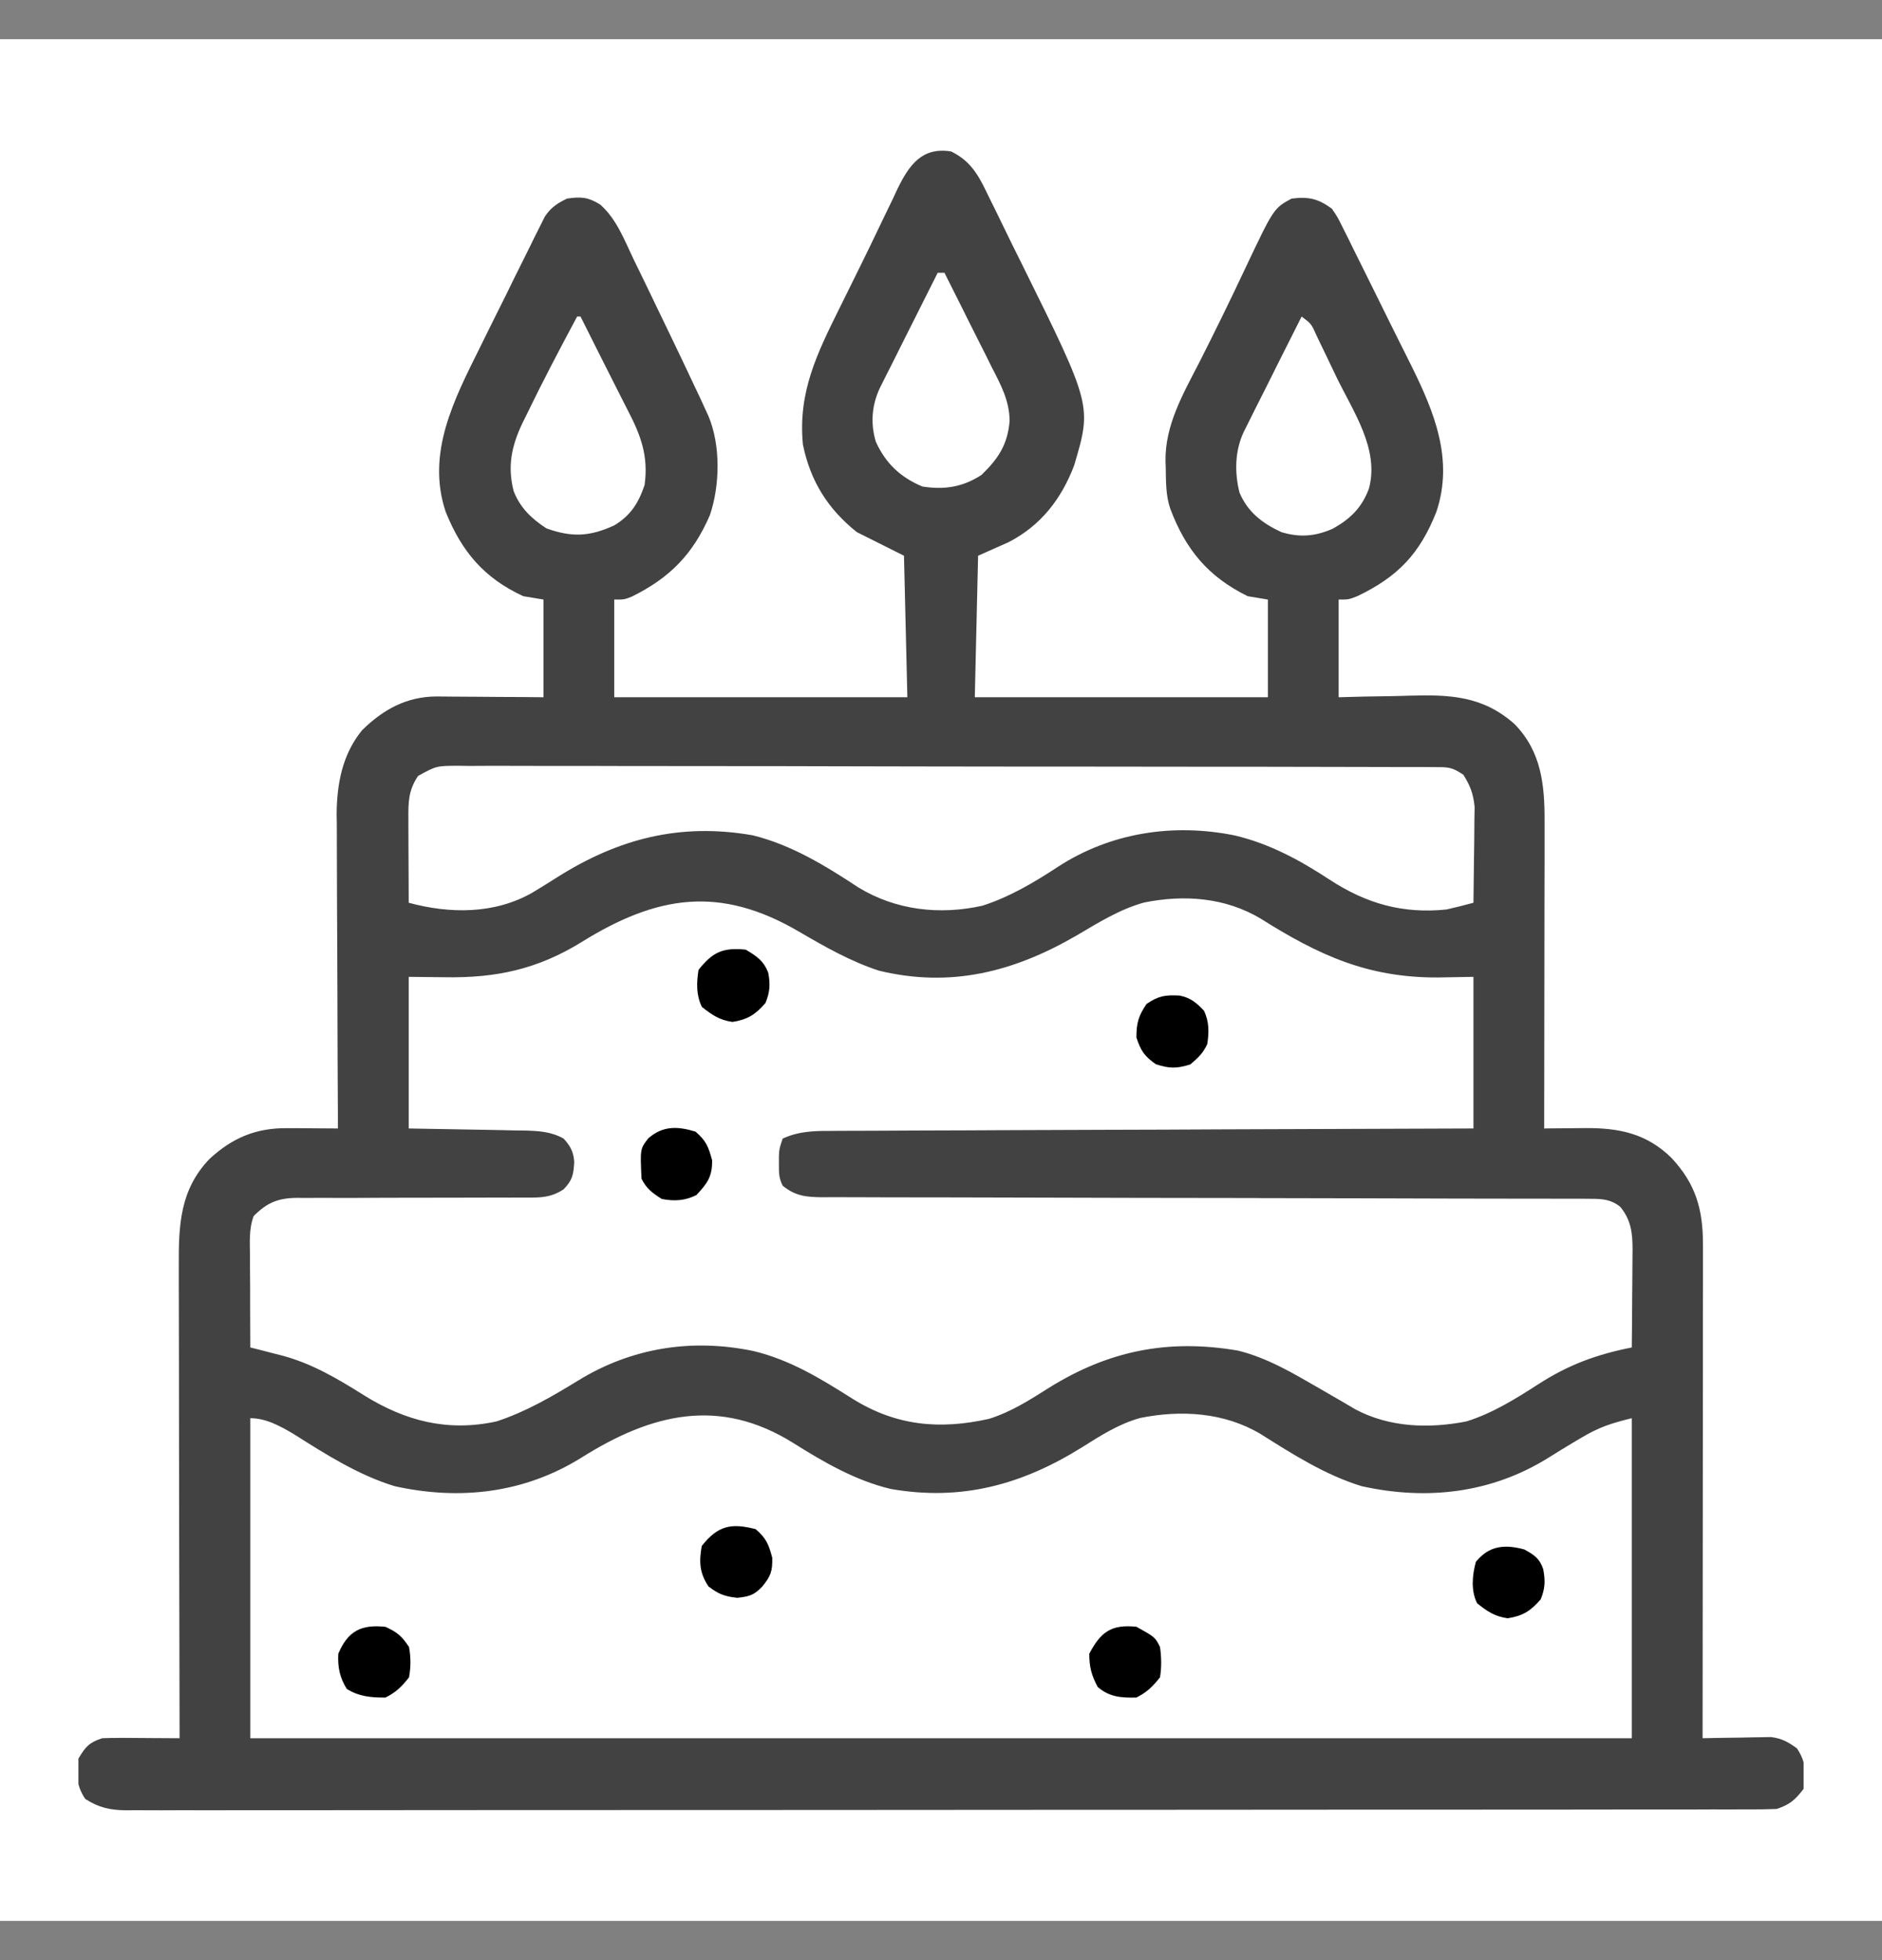 <svg width="24" height="25" viewBox="0 0 24 25" fill="none" xmlns="http://www.w3.org/2000/svg">
<rect x="0" y="0" width="24" height="25" fill="#808080" stroke="none"/>
<rect width="24" height="24" transform="translate(0 0.5)" fill="white"/>
<g clip-path="url(#clip0_2857_36050)">
<path d="M12.13 1.932C12.407 2.067 12.497 2.277 12.628 2.547C12.65 2.591 12.671 2.635 12.694 2.68C12.763 2.821 12.832 2.962 12.9 3.103C12.946 3.195 12.992 3.288 13.038 3.381C13.924 5.173 13.924 5.173 13.698 5.936C13.535 6.366 13.271 6.705 12.86 6.916C12.733 6.973 12.605 7.03 12.473 7.088C12.459 7.684 12.445 8.279 12.431 8.893C13.664 8.893 14.898 8.893 16.169 8.893C16.169 8.482 16.169 8.07 16.169 7.647C16.084 7.632 15.999 7.618 15.911 7.604C15.406 7.356 15.118 7.007 14.923 6.486C14.866 6.318 14.869 6.144 14.866 5.968C14.865 5.938 14.864 5.908 14.863 5.877C14.857 5.422 15.088 5.022 15.291 4.628C15.493 4.23 15.689 3.829 15.879 3.425C16.242 2.658 16.242 2.658 16.47 2.533C16.688 2.506 16.809 2.533 16.985 2.662C17.058 2.77 17.058 2.77 17.122 2.9C17.146 2.948 17.171 2.997 17.196 3.047C17.222 3.1 17.248 3.153 17.274 3.206C17.302 3.261 17.329 3.316 17.356 3.371C17.413 3.485 17.47 3.6 17.527 3.716C17.599 3.862 17.672 4.008 17.744 4.155C17.801 4.268 17.857 4.381 17.913 4.494C17.94 4.548 17.967 4.602 17.994 4.656C18.29 5.253 18.541 5.861 18.317 6.529C18.106 7.062 17.827 7.355 17.313 7.602C17.2 7.647 17.2 7.647 17.071 7.647C17.071 8.058 17.071 8.469 17.071 8.893C17.239 8.888 17.239 8.888 17.41 8.884C17.52 8.882 17.63 8.88 17.741 8.879C17.816 8.877 17.892 8.876 17.968 8.873C18.483 8.858 18.91 8.873 19.316 9.237C19.656 9.586 19.699 10.011 19.697 10.476C19.697 10.518 19.697 10.56 19.697 10.604C19.697 10.744 19.697 10.883 19.697 11.023C19.696 11.12 19.696 11.217 19.696 11.314C19.696 11.569 19.696 11.824 19.695 12.079C19.695 12.34 19.695 12.6 19.694 12.861C19.694 13.371 19.693 13.882 19.692 14.393C19.717 14.393 19.742 14.392 19.767 14.392C19.88 14.391 19.993 14.39 20.106 14.389C20.145 14.389 20.184 14.389 20.224 14.388C20.653 14.386 21.002 14.459 21.317 14.77C21.626 15.103 21.717 15.423 21.717 15.876C21.717 15.96 21.717 15.96 21.717 16.045C21.717 16.106 21.717 16.168 21.717 16.229C21.717 16.293 21.717 16.358 21.717 16.423C21.717 16.599 21.716 16.774 21.716 16.95C21.716 17.133 21.716 17.317 21.716 17.5C21.716 17.848 21.715 18.195 21.715 18.543C21.714 18.938 21.714 19.334 21.714 19.729C21.713 20.543 21.713 21.357 21.712 22.17C21.741 22.169 21.769 22.169 21.799 22.168C21.93 22.165 22.061 22.164 22.192 22.162C22.261 22.16 22.261 22.16 22.33 22.159C22.374 22.158 22.418 22.158 22.463 22.157C22.503 22.157 22.544 22.156 22.585 22.155C22.724 22.173 22.802 22.217 22.915 22.299C23.03 22.471 23.036 22.612 23.001 22.815C22.892 22.956 22.826 23.016 22.657 23.072C22.541 23.077 22.425 23.078 22.309 23.078C22.273 23.078 22.237 23.078 22.2 23.078C22.078 23.079 21.956 23.078 21.834 23.078C21.746 23.079 21.659 23.079 21.571 23.079C21.328 23.079 21.086 23.079 20.844 23.079C20.583 23.079 20.322 23.08 20.061 23.08C19.461 23.081 18.86 23.081 18.26 23.081C17.963 23.081 17.666 23.081 17.369 23.081C16.354 23.082 15.339 23.082 14.323 23.083C14.26 23.083 14.196 23.083 14.132 23.083C14.068 23.083 14.004 23.083 13.941 23.083C13.812 23.083 13.684 23.083 13.556 23.083C13.524 23.083 13.492 23.083 13.46 23.083C12.428 23.083 11.398 23.084 10.366 23.085C9.277 23.086 8.187 23.086 7.097 23.086C6.978 23.086 6.858 23.086 6.739 23.086C6.695 23.086 6.695 23.086 6.649 23.086C6.175 23.086 5.701 23.087 5.227 23.087C4.75 23.088 4.274 23.088 3.797 23.088C3.539 23.088 3.281 23.088 3.023 23.088C2.786 23.089 2.55 23.089 2.314 23.088C2.228 23.088 2.143 23.088 2.057 23.089C1.941 23.089 1.825 23.089 1.709 23.088C1.675 23.089 1.642 23.089 1.607 23.089C1.402 23.087 1.26 23.055 1.087 22.944C0.972 22.771 0.971 22.631 1.001 22.428C1.092 22.277 1.135 22.226 1.302 22.17C1.378 22.166 1.454 22.166 1.53 22.166C1.575 22.166 1.619 22.166 1.664 22.166C1.71 22.167 1.756 22.167 1.804 22.167C1.85 22.168 1.897 22.168 1.945 22.168C2.06 22.169 2.175 22.169 2.29 22.17C2.29 22.137 2.29 22.103 2.29 22.069C2.288 21.252 2.286 20.435 2.285 19.619C2.285 19.224 2.284 18.829 2.283 18.434C2.283 18.09 2.282 17.745 2.282 17.401C2.282 17.219 2.281 17.037 2.281 16.854C2.28 16.683 2.28 16.511 2.28 16.339C2.28 16.276 2.28 16.213 2.28 16.151C2.277 15.627 2.294 15.176 2.671 14.782C2.961 14.514 3.261 14.386 3.659 14.389C3.697 14.389 3.735 14.389 3.774 14.389C3.814 14.389 3.853 14.39 3.893 14.39C3.933 14.39 3.973 14.39 4.014 14.391C4.113 14.391 4.211 14.392 4.309 14.393C4.309 14.313 4.309 14.313 4.309 14.231C4.306 13.727 4.304 13.223 4.303 12.72C4.302 12.461 4.301 12.202 4.3 11.943C4.298 11.693 4.298 11.442 4.297 11.192C4.297 11.097 4.297 11.002 4.296 10.907C4.295 10.773 4.295 10.639 4.295 10.505C4.294 10.466 4.294 10.427 4.293 10.387C4.295 9.998 4.366 9.62 4.618 9.313C4.889 9.046 5.19 8.883 5.571 8.883C5.623 8.884 5.623 8.884 5.676 8.884C5.73 8.885 5.73 8.885 5.785 8.885C5.899 8.885 6.013 8.886 6.128 8.887C6.205 8.888 6.283 8.888 6.361 8.889C6.551 8.889 6.741 8.891 6.931 8.893C6.931 8.482 6.931 8.07 6.931 7.647C6.845 7.632 6.76 7.618 6.673 7.604C6.173 7.373 5.888 7.035 5.684 6.529C5.432 5.778 5.794 5.089 6.124 4.425C6.148 4.375 6.173 4.324 6.199 4.272C6.251 4.167 6.304 4.061 6.356 3.956C6.424 3.822 6.49 3.687 6.556 3.551C6.62 3.422 6.685 3.292 6.749 3.163C6.785 3.09 6.785 3.09 6.821 3.016C6.843 2.972 6.866 2.927 6.889 2.881C6.908 2.842 6.928 2.803 6.948 2.762C7.029 2.644 7.103 2.595 7.231 2.533C7.41 2.507 7.498 2.513 7.653 2.608C7.861 2.791 7.96 3.056 8.077 3.301C8.104 3.355 8.13 3.409 8.156 3.463C8.223 3.599 8.288 3.736 8.354 3.873C8.412 3.993 8.47 4.114 8.528 4.234C8.641 4.469 8.754 4.704 8.864 4.94C8.884 4.981 8.903 5.023 8.924 5.066C8.943 5.108 8.962 5.15 8.982 5.193C9 5.231 9.017 5.269 9.035 5.308C9.191 5.68 9.182 6.193 9.052 6.572C8.836 7.071 8.541 7.37 8.058 7.609C7.962 7.647 7.962 7.647 7.833 7.647C7.833 8.058 7.833 8.469 7.833 8.893C9.067 8.893 10.3 8.893 11.571 8.893C11.557 8.297 11.543 7.702 11.528 7.088C11.33 6.989 11.131 6.89 10.927 6.787C10.557 6.492 10.334 6.136 10.239 5.67C10.174 5.002 10.421 4.505 10.709 3.924C10.742 3.858 10.775 3.791 10.808 3.724C10.857 3.623 10.907 3.523 10.957 3.422C11.057 3.22 11.155 3.017 11.252 2.813C11.297 2.721 11.341 2.628 11.386 2.536C11.415 2.473 11.415 2.473 11.445 2.409C11.592 2.109 11.756 1.87 12.13 1.932ZM11.958 3.479C11.848 3.697 11.739 3.914 11.63 4.132C11.593 4.207 11.555 4.281 11.518 4.355C11.465 4.461 11.411 4.568 11.358 4.675C11.341 4.708 11.324 4.741 11.307 4.775C11.292 4.806 11.276 4.837 11.26 4.869C11.247 4.896 11.233 4.923 11.219 4.951C11.117 5.171 11.099 5.401 11.169 5.634C11.294 5.91 11.483 6.088 11.762 6.205C12.041 6.249 12.276 6.214 12.517 6.057C12.731 5.849 12.849 5.672 12.875 5.37C12.873 5.109 12.763 4.908 12.645 4.679C12.613 4.615 12.613 4.615 12.581 4.549C12.517 4.421 12.452 4.294 12.388 4.166C12.351 4.094 12.316 4.021 12.28 3.949C12.202 3.792 12.123 3.635 12.044 3.479C12.015 3.479 11.987 3.479 11.958 3.479ZM7.36 4.037C7.137 4.453 6.918 4.87 6.713 5.294C6.697 5.327 6.68 5.36 6.663 5.395C6.524 5.687 6.469 5.945 6.55 6.263C6.633 6.477 6.778 6.615 6.968 6.739C7.293 6.856 7.522 6.844 7.833 6.701C8.042 6.576 8.144 6.413 8.22 6.186C8.271 5.818 8.173 5.554 8.005 5.232C7.983 5.19 7.962 5.147 7.94 5.104C7.897 5.018 7.854 4.932 7.81 4.847C7.752 4.734 7.695 4.621 7.639 4.508C7.561 4.351 7.482 4.194 7.403 4.037C7.389 4.037 7.375 4.037 7.36 4.037ZM16.599 4.037C16.489 4.255 16.38 4.473 16.27 4.691C16.233 4.765 16.196 4.839 16.159 4.914C16.105 5.02 16.052 5.127 15.998 5.233C15.982 5.266 15.965 5.3 15.948 5.334C15.932 5.365 15.917 5.396 15.901 5.428C15.887 5.455 15.874 5.482 15.86 5.51C15.747 5.752 15.742 6.026 15.807 6.284C15.913 6.533 16.099 6.675 16.341 6.787C16.573 6.857 16.77 6.842 16.992 6.745C17.218 6.621 17.368 6.475 17.458 6.229C17.591 5.727 17.259 5.254 17.045 4.813C17.001 4.721 16.957 4.629 16.913 4.537C16.884 4.478 16.856 4.419 16.828 4.361C16.815 4.333 16.802 4.306 16.788 4.277C16.723 4.131 16.723 4.131 16.599 4.037ZM5.332 9.896C5.206 10.081 5.206 10.236 5.208 10.452C5.208 10.482 5.208 10.513 5.208 10.544C5.208 10.641 5.209 10.738 5.209 10.834C5.209 10.9 5.21 10.966 5.21 11.031C5.21 11.192 5.211 11.353 5.212 11.514C5.735 11.655 6.299 11.662 6.784 11.388C6.893 11.323 7 11.256 7.107 11.188C7.89 10.694 8.678 10.492 9.6 10.654C10.093 10.776 10.527 11.042 10.947 11.319C11.425 11.61 11.983 11.673 12.527 11.552C12.871 11.442 13.188 11.255 13.489 11.057C14.161 10.619 14.964 10.496 15.748 10.656C16.191 10.761 16.579 10.972 16.958 11.221C17.424 11.525 17.887 11.657 18.446 11.6C18.562 11.574 18.675 11.545 18.79 11.514C18.793 11.323 18.795 11.132 18.797 10.941C18.798 10.876 18.799 10.811 18.8 10.746C18.801 10.652 18.802 10.558 18.802 10.465C18.803 10.409 18.804 10.352 18.805 10.294C18.789 10.126 18.751 10.024 18.661 9.881C18.519 9.787 18.477 9.784 18.313 9.784C18.267 9.784 18.222 9.783 18.175 9.783C18.124 9.783 18.074 9.783 18.022 9.783C17.942 9.783 17.942 9.783 17.861 9.783C17.712 9.782 17.564 9.782 17.416 9.782C17.256 9.782 17.096 9.781 16.937 9.781C16.587 9.78 16.238 9.78 15.888 9.779C15.67 9.779 15.452 9.779 15.234 9.779C14.63 9.778 14.027 9.777 13.423 9.777C13.385 9.777 13.346 9.777 13.306 9.777C13.228 9.777 13.149 9.777 13.071 9.777C13.032 9.777 12.993 9.777 12.953 9.777C12.914 9.777 12.875 9.777 12.835 9.777C12.204 9.777 11.573 9.775 10.942 9.774C10.294 9.772 9.646 9.771 8.999 9.771C8.635 9.771 8.271 9.771 7.907 9.77C7.598 9.769 7.288 9.768 6.978 9.769C6.82 9.769 6.662 9.769 6.504 9.768C6.333 9.767 6.162 9.768 5.99 9.769C5.915 9.768 5.915 9.768 5.839 9.767C5.566 9.768 5.566 9.768 5.332 9.896ZM7.414 12.017C6.855 12.361 6.33 12.475 5.676 12.464C5.523 12.463 5.37 12.461 5.212 12.459C5.212 13.097 5.212 13.735 5.212 14.393C5.782 14.403 5.782 14.403 6.352 14.413C6.424 14.415 6.495 14.416 6.567 14.418C6.604 14.418 6.641 14.419 6.679 14.419C6.866 14.424 7.021 14.43 7.188 14.522C7.275 14.619 7.314 14.69 7.323 14.821C7.313 14.981 7.302 15.052 7.186 15.17C7.027 15.273 6.898 15.276 6.715 15.274C6.664 15.274 6.664 15.274 6.612 15.274C6.538 15.275 6.464 15.275 6.391 15.274C6.274 15.274 6.157 15.274 6.041 15.275C5.835 15.276 5.63 15.276 5.424 15.276C5.095 15.276 4.766 15.277 4.437 15.279C4.322 15.279 4.207 15.279 4.092 15.278C4.022 15.279 3.951 15.279 3.88 15.279C3.849 15.279 3.817 15.279 3.784 15.278C3.541 15.281 3.405 15.34 3.235 15.51C3.172 15.675 3.187 15.853 3.188 16.028C3.188 16.061 3.188 16.094 3.188 16.128C3.188 16.233 3.189 16.339 3.19 16.445C3.19 16.516 3.19 16.588 3.19 16.66C3.191 16.835 3.191 17.01 3.192 17.186C3.236 17.197 3.279 17.208 3.324 17.219C3.382 17.234 3.44 17.249 3.498 17.264C3.527 17.271 3.555 17.279 3.585 17.286C3.972 17.387 4.3 17.581 4.637 17.793C5.168 18.125 5.711 18.265 6.332 18.129C6.699 18.01 7.046 17.809 7.374 17.607C8.057 17.188 8.823 17.068 9.611 17.232C10.081 17.346 10.468 17.585 10.873 17.841C11.426 18.186 11.983 18.238 12.614 18.096C12.893 18.008 13.13 17.857 13.376 17.701C14.138 17.226 14.896 17.074 15.787 17.226C16.16 17.318 16.484 17.511 16.813 17.701C16.842 17.718 16.871 17.734 16.9 17.751C16.942 17.776 16.942 17.776 16.984 17.8C17.011 17.816 17.038 17.831 17.066 17.847C17.139 17.889 17.211 17.932 17.284 17.975C17.719 18.207 18.224 18.223 18.701 18.129C19.03 18.027 19.334 17.838 19.623 17.651C20.003 17.406 20.367 17.273 20.809 17.186C20.812 16.976 20.813 16.765 20.814 16.555C20.815 16.483 20.815 16.412 20.816 16.34C20.817 16.238 20.817 16.135 20.818 16.032C20.818 16 20.819 15.968 20.819 15.935C20.819 15.723 20.799 15.559 20.662 15.392C20.545 15.298 20.434 15.29 20.29 15.29C20.236 15.289 20.236 15.289 20.181 15.289C20.122 15.289 20.122 15.289 20.062 15.289C20.02 15.289 19.978 15.289 19.935 15.289C19.794 15.288 19.653 15.288 19.512 15.288C19.411 15.288 19.31 15.288 19.209 15.288C18.992 15.287 18.774 15.287 18.557 15.287C18.213 15.286 17.869 15.285 17.526 15.284C17.408 15.284 17.29 15.284 17.173 15.283C17.129 15.283 17.129 15.283 17.084 15.283C16.749 15.282 16.415 15.281 16.08 15.281C16.034 15.28 16.034 15.28 15.988 15.28C15.492 15.279 14.996 15.278 14.5 15.278C13.992 15.277 13.483 15.276 12.974 15.274C12.688 15.273 12.402 15.273 12.117 15.272C11.848 15.272 11.579 15.272 11.311 15.271C11.212 15.27 11.113 15.27 11.015 15.27C10.88 15.27 10.746 15.27 10.611 15.269C10.572 15.269 10.533 15.269 10.492 15.27C10.287 15.268 10.147 15.258 9.981 15.123C9.931 15.022 9.933 14.959 9.933 14.847C9.933 14.813 9.933 14.779 9.933 14.745C9.938 14.65 9.938 14.65 9.981 14.522C10.182 14.429 10.377 14.423 10.595 14.424C10.63 14.424 10.665 14.423 10.701 14.423C10.819 14.422 10.936 14.422 11.053 14.422C11.138 14.422 11.222 14.421 11.306 14.421C11.535 14.419 11.763 14.419 11.992 14.418C12.231 14.418 12.47 14.416 12.709 14.415C13.161 14.413 13.614 14.412 14.066 14.41C14.581 14.409 15.096 14.407 15.611 14.404C16.671 14.4 17.73 14.396 18.79 14.393C18.79 13.755 18.79 13.117 18.79 12.459C18.639 12.462 18.489 12.464 18.333 12.467C17.44 12.47 16.819 12.184 16.076 11.716C15.624 11.446 15.1 11.408 14.59 11.511C14.273 11.599 14.004 11.77 13.723 11.935C12.926 12.396 12.124 12.602 11.208 12.38C10.847 12.262 10.517 12.074 10.19 11.883C9.182 11.292 8.38 11.416 7.414 12.017ZM7.415 18.591C6.688 19.044 5.866 19.14 5.032 18.955C4.566 18.812 4.154 18.549 3.745 18.29C3.576 18.19 3.393 18.088 3.192 18.088C3.192 19.435 3.192 20.782 3.192 22.17C9.006 22.17 14.82 22.17 20.809 22.17C20.809 20.823 20.809 19.476 20.809 18.088C20.541 18.155 20.396 18.201 20.17 18.335C20.144 18.35 20.118 18.366 20.092 18.381C19.976 18.45 19.861 18.52 19.747 18.592C19.021 19.045 18.197 19.14 17.364 18.955C16.898 18.812 16.486 18.548 16.076 18.29C15.614 18.014 15.063 17.98 14.541 18.085C14.266 18.162 14.042 18.306 13.802 18.457C13.035 18.936 12.262 19.149 11.356 18.99C10.905 18.881 10.507 18.65 10.117 18.405C9.172 17.814 8.308 18.029 7.415 18.591Z" fill="#424243"/>
<path d="M9.636 19.503C9.771 19.618 9.803 19.698 9.848 19.868C9.852 20.04 9.829 20.102 9.722 20.234C9.614 20.346 9.56 20.361 9.403 20.379C9.241 20.362 9.163 20.332 9.035 20.234C8.92 20.062 8.913 19.92 8.949 19.718C9.155 19.457 9.323 19.423 9.636 19.503Z" fill="black"/>
<path d="M9.51 12.112C9.647 12.194 9.742 12.256 9.798 12.411C9.824 12.559 9.819 12.65 9.762 12.792C9.637 12.938 9.532 13.005 9.341 13.034C9.174 13.01 9.082 12.946 8.951 12.843C8.877 12.694 8.882 12.533 8.908 12.37C9.089 12.141 9.22 12.083 9.51 12.112Z" fill="black"/>
<path d="M14.492 20.748C14.73 20.881 14.73 20.881 14.793 21.006C14.811 21.137 14.814 21.262 14.793 21.393C14.699 21.511 14.627 21.583 14.492 21.651C14.297 21.656 14.149 21.645 13.998 21.516C13.919 21.366 13.891 21.262 13.891 21.092C14.039 20.811 14.173 20.716 14.492 20.748Z" fill="black"/>
<path d="M4.916 20.749C5.068 20.82 5.122 20.865 5.216 21.006C5.24 21.138 5.24 21.262 5.216 21.393C5.123 21.512 5.05 21.584 4.916 21.651C4.734 21.653 4.577 21.638 4.422 21.541C4.332 21.395 4.305 21.264 4.314 21.092C4.437 20.802 4.606 20.716 4.916 20.749Z" fill="black"/>
<path d="M8.869 14.433C9.004 14.548 9.035 14.627 9.081 14.798C9.085 15.006 9.02 15.093 8.882 15.241C8.736 15.316 8.598 15.322 8.439 15.292C8.318 15.215 8.245 15.162 8.181 15.034C8.163 14.653 8.163 14.653 8.267 14.519C8.452 14.356 8.643 14.364 8.869 14.433Z" fill="black"/>
<path d="M19.438 19.762C19.563 19.83 19.634 19.877 19.68 20.014C19.707 20.164 19.705 20.256 19.648 20.398C19.522 20.545 19.418 20.611 19.226 20.64C19.06 20.616 18.968 20.553 18.837 20.449C18.756 20.289 18.774 20.091 18.821 19.92C18.991 19.711 19.191 19.695 19.438 19.762Z" fill="black"/>
<path d="M15.044 12.698C15.181 12.726 15.257 12.788 15.352 12.889C15.421 13.028 15.419 13.168 15.395 13.318C15.337 13.439 15.285 13.484 15.18 13.576C15.005 13.63 14.913 13.63 14.739 13.573C14.594 13.471 14.547 13.401 14.492 13.232C14.492 13.049 14.518 12.957 14.621 12.805C14.774 12.7 14.863 12.688 15.044 12.698Z" fill="black"/>
</g>
<defs>
<clipPath id="clip0_2857_36050">
<rect width="22" height="22" fill="white" transform="translate(1 1.5)"/>
</clipPath>
</defs>
</svg>
